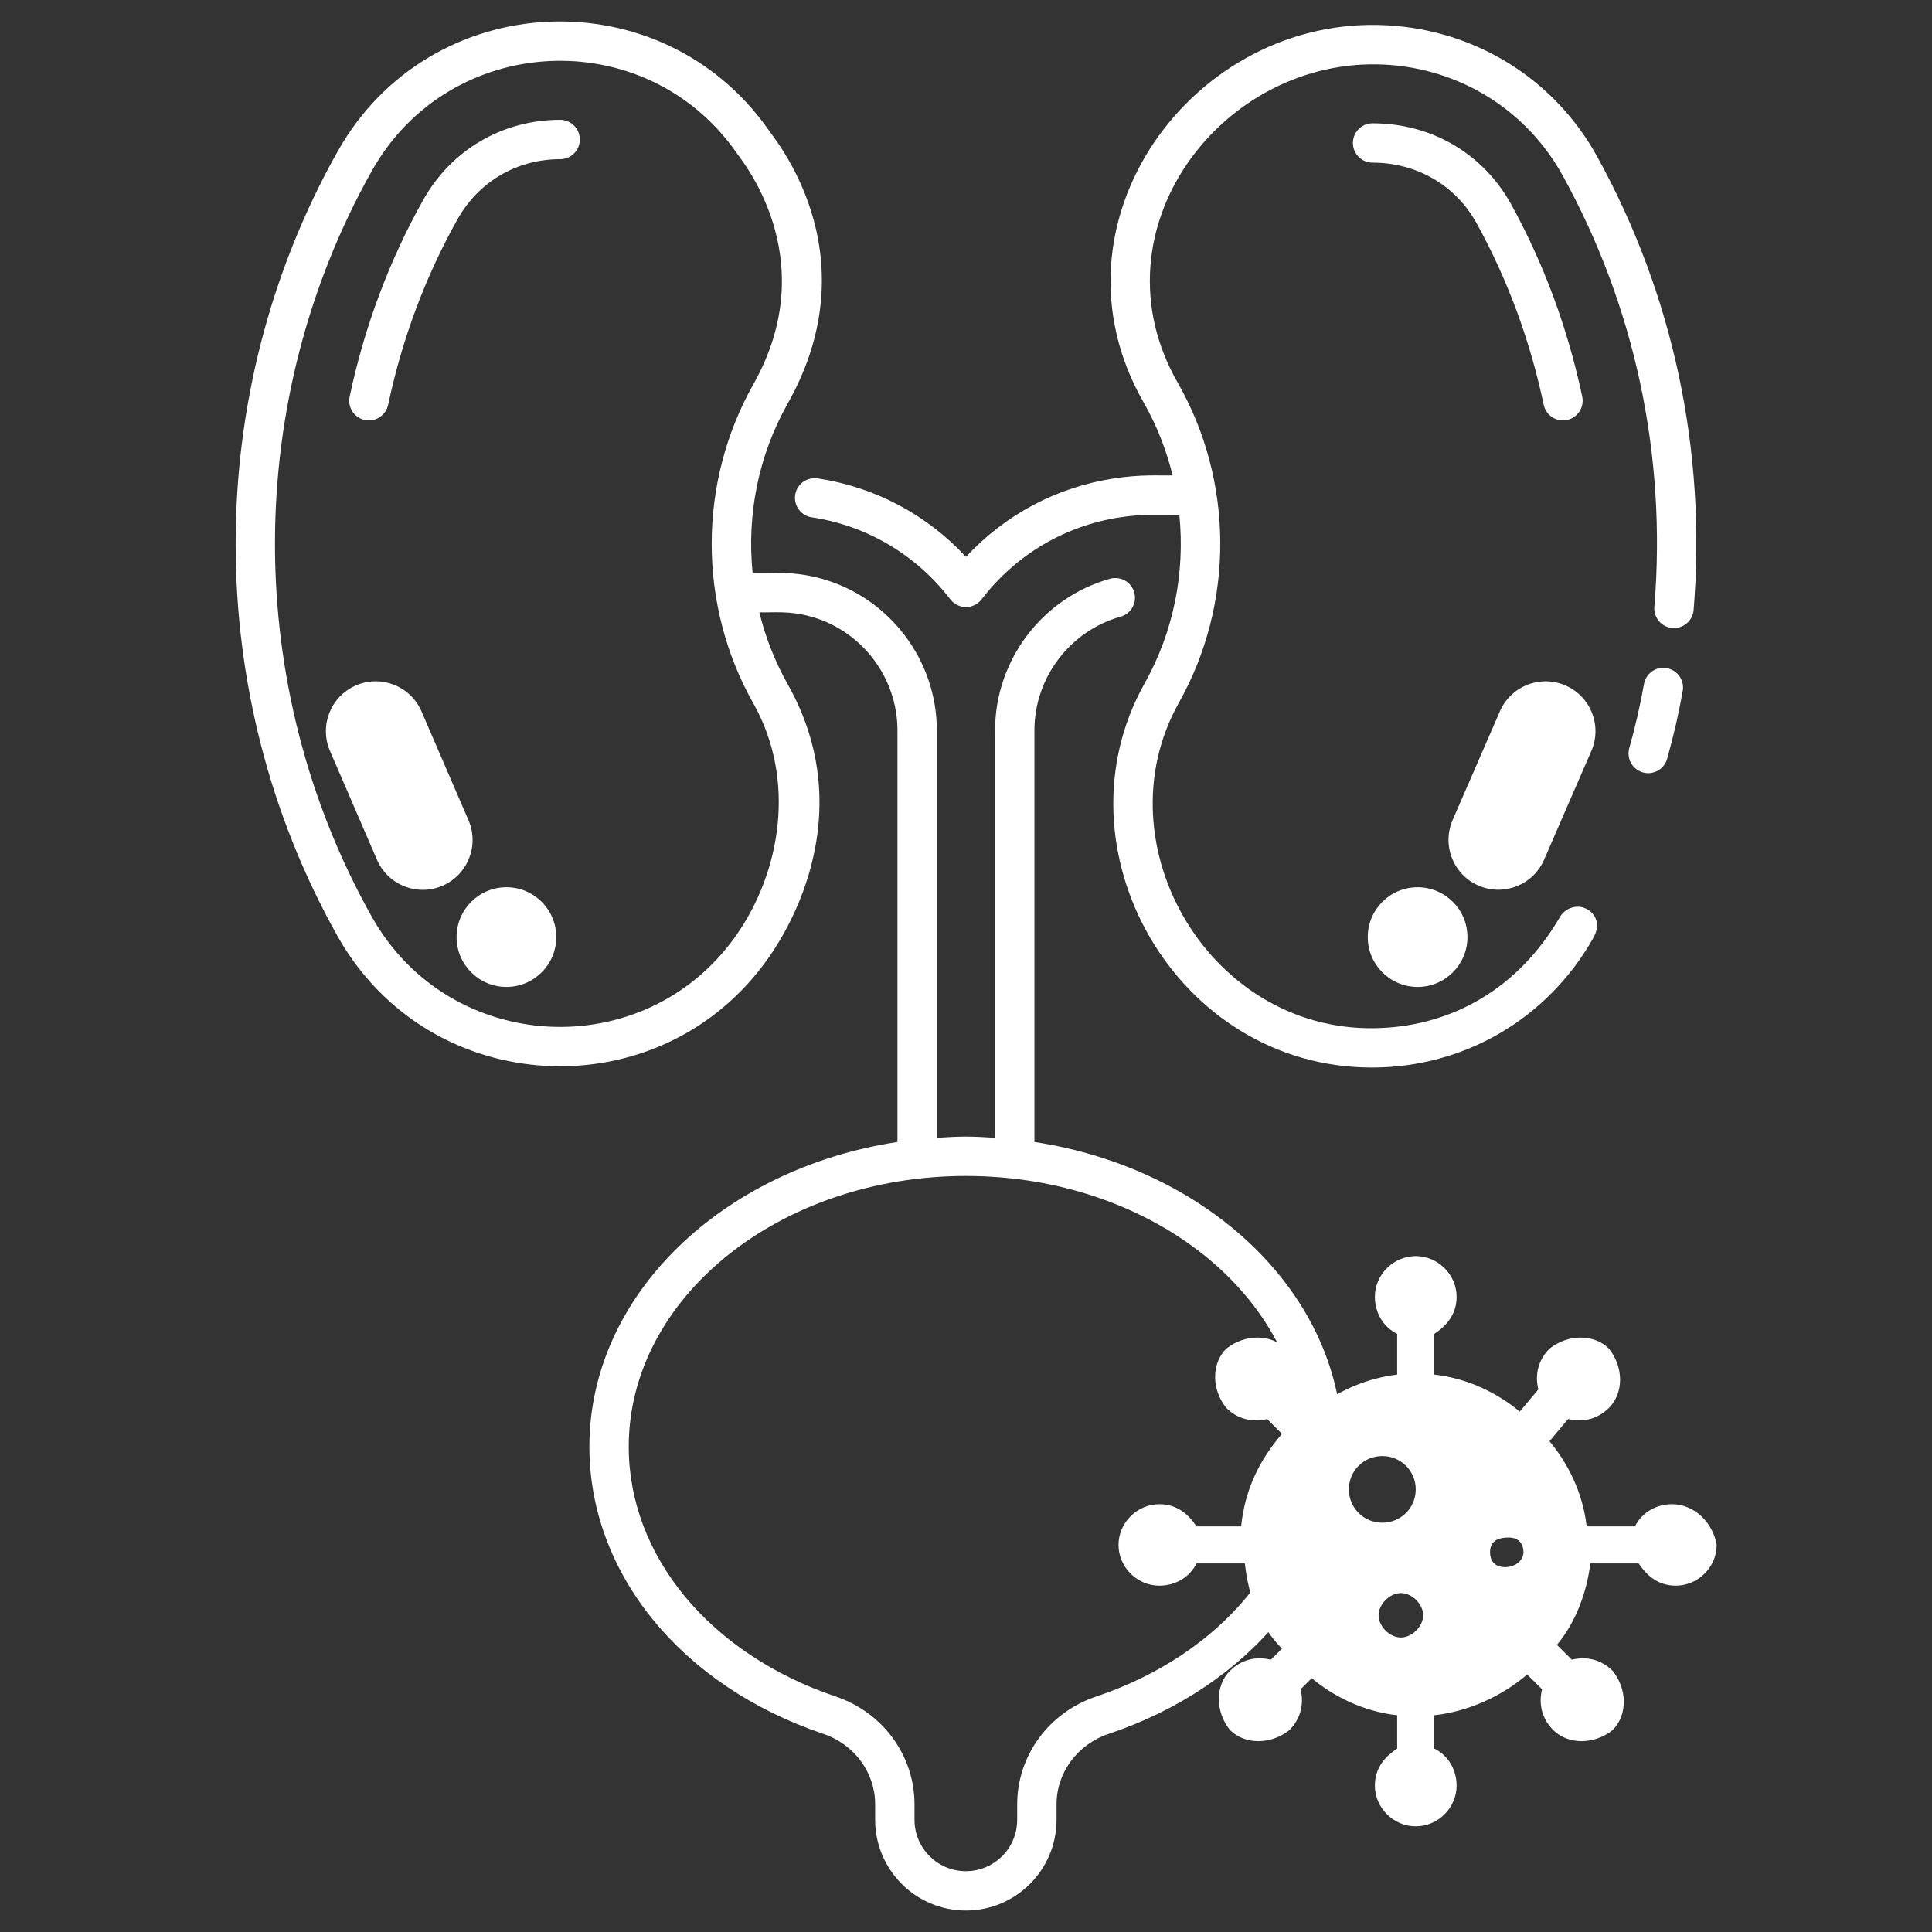 <svg width="969" height="969" viewBox="0 0 969 969" fill="none" xmlns="http://www.w3.org/2000/svg">
<rect x="0" y="0" width="969" height="969" fill="#333333" stroke="none"/>
<path d="M558.914 239.928C530.153 244.247 504.13 258.087 484.477 279.301C464.825 258.087 438.802 244.247 410.05 239.928C404.565 239.205 399.631 242.839 398.827 248.227C398.438 250.816 399.093 253.453 400.648 255.558C402.203 257.664 404.531 259.066 407.12 259.455C434.791 263.61 459.486 278.222 476.642 300.602C478.512 303.04 481.413 304.467 484.477 304.467C487.541 304.467 490.443 303.04 492.313 300.602C509.469 278.222 534.163 263.61 561.863 259.446C574.027 257.595 581.137 258.365 591.505 258.184C594.425 287.104 588.668 316.785 574.074 342.771C527.723 425.329 589.447 535.422 688.105 535.422C734.387 535.422 776.118 510.968 798.956 470.73C803.08 463.78 800.409 458.083 795.303 455.665C790.522 453.399 784.691 455.606 782.214 460.252C761.256 496.007 728.569 513.862 693.416 515.557C607.656 520.028 551.234 423.79 591.289 352.428C619.134 302.839 618.932 241.404 590.749 192.074C546.736 115.404 613.05 28.067 694.69 32.405C732.405 34.477 765.705 55.286 783.777 88.066C820.056 153.78 835.959 228.574 829.752 304.361C829.542 306.97 830.377 309.556 832.072 311.55C833.767 313.545 836.184 314.786 838.793 315.001C844.131 315.396 848.99 311.395 849.433 305.96C855.949 226.299 839.216 147.65 801.058 78.533C779.689 39.757 740.327 15.141 695.769 12.694C598.484 7.203 521.952 111.861 573.622 201.885C580.225 213.441 585.021 225.769 588.124 238.444C581.103 238.597 572.596 237.852 558.914 239.928Z" fill="white"/>
<path d="M385.414 65.069C331.496 -11.636 215.504 -6.287 169.274 76.066C101.164 197.394 101.164 348.138 169.268 469.475C215.377 551.611 331.337 557.417 385.418 480.454C385.759 479.466 435.811 415.345 395.013 343.039C388.59 331.657 383.898 319.541 380.849 307.088C387.825 307.334 395.806 306.162 406.772 309.276C406.99 309.342 407.212 309.397 407.436 309.44C432.602 316.785 450.125 340.081 450.125 366.307V572.766C362.349 586.126 295.607 649.516 295.607 725.616C295.607 789.074 341.675 845.613 412.968 869.632C428.495 874.874 438.934 889.063 438.934 904.938V912.754C438.934 937.833 459.338 958.239 484.428 958.239C509.507 958.239 529.912 937.835 529.912 912.754V904.985C529.912 889.092 540.371 874.905 555.926 869.679C627.259 845.729 673.351 789.18 673.351 725.614C673.351 649.512 606.602 586.118 518.818 572.764V366.307C518.818 339.897 536.601 316.447 562.056 309.285C563.304 308.935 564.471 308.342 565.49 307.54C566.509 306.739 567.36 305.745 567.995 304.614C568.629 303.484 569.035 302.239 569.189 300.952C569.342 299.665 569.241 298.36 568.89 297.112C567.416 291.858 561.922 288.822 556.717 290.278C522.781 299.83 499.08 331.088 499.08 366.305V570.669C494.245 570.362 489.407 570.06 484.479 570.06C479.547 570.06 474.706 570.362 469.867 570.669V366.307C469.867 331.097 446.175 299.832 412.239 290.28C412.006 290.218 411.772 290.163 411.535 290.115C397.248 286.203 387.335 287.685 377.477 287.348C374.537 258.314 380.338 228.527 395.015 202.521C438.404 125.627 386.082 66.963 385.414 65.069ZM653.611 725.614C653.611 780.552 612.802 829.757 549.643 850.962C526.038 858.894 510.173 880.6 510.173 904.985V912.754C510.173 926.953 498.626 938.499 484.428 938.499C470.23 938.499 458.674 926.953 458.674 912.754V904.938C458.674 880.583 442.839 858.877 419.272 850.933C356.142 829.651 315.347 780.467 315.347 725.616C315.347 650.727 391.22 589.801 484.475 589.801C577.738 589.799 653.611 650.725 653.611 725.614ZM377.819 192.825C349.993 242.144 349.993 303.416 377.819 352.735C399.47 391.099 391.597 437.314 369.251 469.128C323.476 534.258 225.425 529.172 186.483 459.817C121.723 344.436 121.723 201.094 186.489 85.722C225.472 16.293 323.519 11.344 369.267 76.411C369.787 77.883 414.293 128.209 377.819 192.825ZM824.547 343.115C822.616 353.932 820.152 364.647 817.164 375.221C816.81 376.467 816.706 377.772 816.857 379.059C817.009 380.346 817.412 381.591 818.046 382.721C818.679 383.852 819.529 384.847 820.547 385.649C821.565 386.451 822.731 387.043 823.979 387.394C829.082 388.876 834.652 385.923 836.152 380.578C839.327 369.378 841.939 358.026 843.978 346.565C844.206 345.289 844.18 343.981 843.901 342.715C843.623 341.449 843.098 340.25 842.355 339.188C841.613 338.125 840.669 337.219 839.576 336.522C838.484 335.825 837.264 335.35 835.988 335.124C830.552 334.123 825.503 337.757 824.547 343.115Z" fill="white"/>
<path d="M280.94 60.095C252.072 60.095 226.415 75.092 212.306 100.22C195.227 130.648 182.798 163.861 175.362 198.946C174.821 201.507 175.319 204.179 176.747 206.373C178.174 208.568 180.415 210.105 182.976 210.648C185.538 211.188 188.208 210.689 190.402 209.262C192.596 207.834 194.134 205.594 194.678 203.034C201.694 169.906 213.415 138.573 229.521 109.879C240.085 91.065 259.308 79.837 280.942 79.837C282.238 79.837 283.522 79.582 284.719 79.086C285.917 78.59 287.005 77.863 287.922 76.947C288.839 76.03 289.566 74.942 290.061 73.744C290.557 72.547 290.812 71.263 290.812 69.967C290.812 68.67 290.557 67.386 290.061 66.189C289.565 64.991 288.838 63.903 287.921 62.986C287.004 62.069 285.916 61.342 284.718 60.846C283.52 60.35 282.236 60.095 280.94 60.095ZM688.435 61.84C682.978 61.84 678.565 66.253 678.565 71.71C678.565 77.166 682.978 81.579 688.435 81.579C710.602 81.579 730.092 92.933 740.589 111.95C756.068 139.998 767.403 170.648 774.256 203.032C774.524 204.3 775.039 205.504 775.772 206.573C776.505 207.642 777.442 208.557 778.529 209.264C779.615 209.971 780.831 210.457 782.106 210.694C783.38 210.931 784.689 210.915 785.957 210.646C788.518 210.102 790.758 208.565 792.186 206.37C793.614 204.176 794.112 201.505 793.571 198.944C786.304 164.65 774.295 132.17 757.872 102.405C743.855 77.011 717.9 61.84 688.435 61.84Z" fill="white"/>
<path d="M838.64 754.429C831.186 754.429 823.733 758.143 820.006 765.571H795.783C793.919 748.857 786.466 734 777.149 722.857L786.466 711.714C793.919 713.571 801.373 711.714 806.963 706.143C814.416 698.714 814.416 685.714 806.963 676.429C799.509 669 786.466 669 777.149 676.429C771.559 682 769.696 689.429 771.559 696.857L762.242 708C751.062 698.714 736.155 691.286 719.385 689.429V669C724.975 665.286 730.565 659.714 730.565 650.429C730.565 639.286 721.248 630 710.068 630C698.888 630 689.571 639.286 689.571 650.429C689.571 657.857 693.298 665.286 700.752 669V689.429C685.845 691.286 672.801 696.857 659.758 706.143L650.441 696.857C652.304 689.429 650.441 682 644.851 676.429C637.398 669 624.354 669 615.037 676.429C607.584 683.857 607.584 696.857 615.037 706.143C620.627 711.714 628.081 713.571 635.534 711.714L642.988 719.143C631.807 732.143 624.354 747 622.491 765.571H600.13C596.404 760 590.814 754.429 581.497 754.429C570.317 754.429 561 763.714 561 774.857C561 786 570.317 795.286 581.497 795.286C588.95 795.286 596.404 791.571 600.13 784.143H624.354C626.217 800.857 631.807 815.714 642.988 826.857L637.398 832.429C629.944 830.571 622.491 832.429 616.901 838C609.447 845.429 609.447 858.429 616.901 867.714C624.354 875.143 637.398 875.143 646.714 867.714C652.304 862.143 654.168 854.714 652.304 847.286L657.894 841.714C669.075 851 683.981 858.429 700.752 860.286V877C695.162 880.714 689.571 886.286 689.571 895.571C689.571 906.714 698.888 916 710.068 916C721.248 916 730.565 906.714 730.565 895.571C730.565 888.143 726.839 880.714 719.385 877V860.286C736.155 858.429 752.926 851 765.969 839.857L773.422 847.286C771.559 854.714 773.422 862.143 779.012 867.714C786.466 875.143 799.509 875.143 808.826 867.714C816.28 860.286 816.28 847.286 808.826 838C803.236 832.429 795.783 830.571 788.329 832.429L780.876 825C790.193 813.857 795.783 799 797.646 784.143H821.87C825.596 789.714 831.186 795.286 840.503 795.286C851.683 795.286 861 786 861 774.857C859.137 763.714 849.82 754.429 838.64 754.429ZM676.528 747C676.528 737.714 683.981 730.286 693.298 730.286C702.615 730.286 710.068 737.714 710.068 747C710.068 756.286 702.615 763.714 693.298 763.714C683.981 763.714 676.528 756.286 676.528 747ZM691.435 810.143C691.435 804.571 697.025 799 702.615 799C708.205 799 713.795 804.571 713.795 810.143C713.795 815.714 708.205 821.286 702.615 821.286C697.025 821.286 691.435 815.714 691.435 810.143ZM747.335 778.571C747.335 773 751.062 771.143 756.652 771.143C762.242 771.143 764.106 774.857 764.106 778.571C764.106 782.286 760.379 786 754.789 786C749.199 786 747.335 782.286 747.335 778.571Z" fill="white"/>
<path d="M254 495C267.807 495 279 483.807 279 470C279 456.193 267.807 445 254 445C240.193 445 229 456.193 229 470C229 483.807 240.193 495 254 495Z" fill="white"/>
<path d="M711 495C724.807 495 736 483.807 736 470C736 456.193 724.807 445 711 445C697.193 445 686 456.193 686 470C686 483.807 697.193 495 711 495Z" fill="white"/>
<path d="M234.974 411.386L211.405 356.804C205.931 344.128 191.218 338.289 178.542 343.763C165.867 349.236 160.028 363.949 165.502 376.625L189.071 431.208C194.545 443.884 209.258 449.722 221.934 444.249C234.609 438.775 240.448 424.062 234.974 411.386Z" fill="white"/>
<path d="M774.433 431.213L798.133 376.688C803.637 364.025 797.834 349.298 785.171 343.794C772.509 338.29 757.782 344.093 752.278 356.756L728.577 411.282C723.073 423.944 728.876 438.671 741.539 444.175C754.202 449.679 768.928 443.876 774.433 431.213Z" fill="white"/>
</svg>
